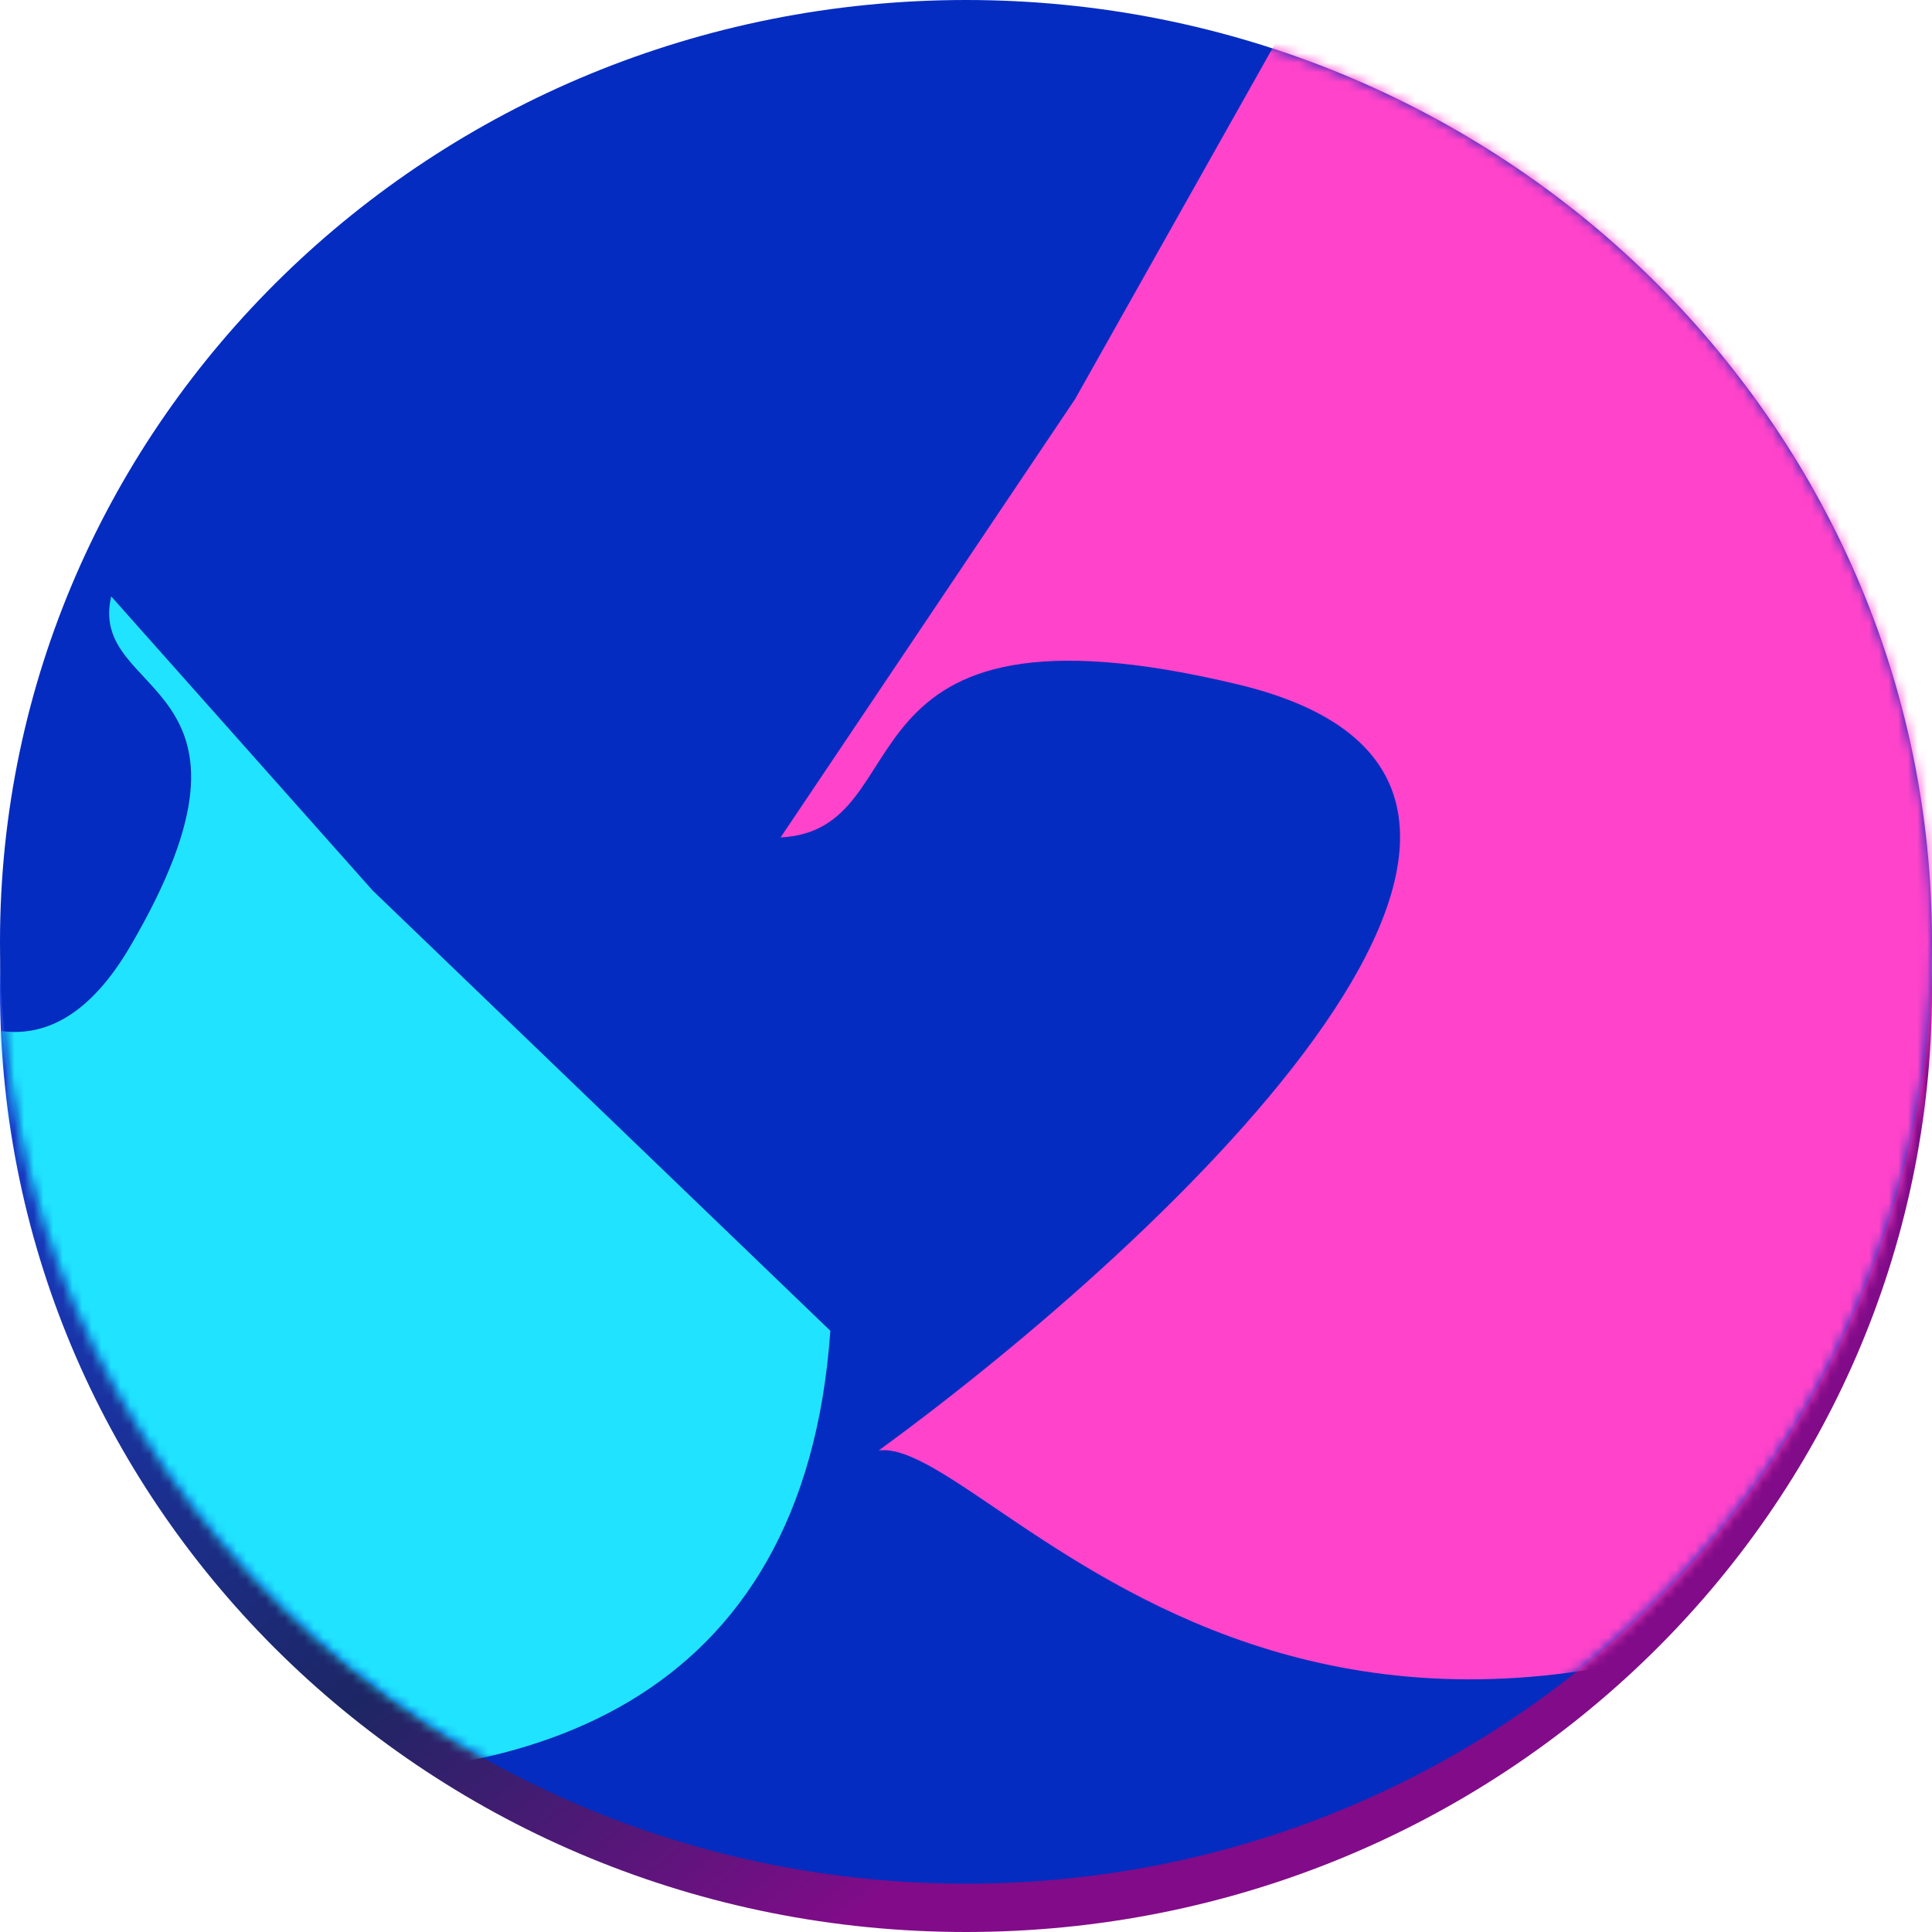<svg width="200" height="200" viewBox="0 0 200 200" fill="none" xmlns="http://www.w3.org/2000/svg">
<g clip-path="url(#clip0_1_2)">
<path d="M100 200C155.228 200 200 156.348 200 102.5C200 48.652 155.228 5 100 5C44.772 5 0 48.652 0 102.5C0 156.348 44.772 200 100 200Z" fill="url(#paint0_radial_1_2)"/>
<path d="M100 195C155.228 195 200 151.348 200 97.5C200 43.652 155.228 0 100 0C44.772 0 0 43.652 0 97.5C0 151.348 44.772 195 100 195Z" fill="#052CC0"/>
<mask id="mask0_1_2" style="mask-type:alpha" maskUnits="userSpaceOnUse" x="0" y="0" width="200" height="195">
<path d="M100 195C155.228 195 200 151.348 200 97.5C200 43.652 155.228 0 100 0C44.772 0 0 43.652 0 97.5C0 151.348 44.772 195 100 195Z" fill="#052CC0"/>
</mask>
<g mask="url(#mask0_1_2)">
<g filter="url(#filter0_f_1_2)">
<path d="M154.424 -35.333L111.29 41.316L80.807 86.691C95.947 85.927 85.193 60.537 128.193 70.863C171.193 81.189 121.293 128.023 90.968 150.149C103.467 148.587 140.635 209.339 227.286 142.141C248.592 96.234 259.246 -57.004 154.424 -35.333Z" fill="#FF43CA"/>
</g>
<g filter="url(#filter1_f_1_2)">
<path d="M85.956 137.763L38.565 92.174L11.514 61.74C9.002 72.438 29.782 70.102 13.492 97.948C-2.797 125.794 -26.976 81.544 -37.029 55.938C-38.421 64.959 -90.463 78.512 -58.826 152.484C-29.523 176.636 80.558 215.149 85.956 137.763Z" fill="#20E4FF"/>
</g>
</g>
</g>
<defs>
<filter id="filter0_f_1_2" x="30.807" y="-87.419" width="260.457" height="311.265" filterUnits="userSpaceOnUse" color-interpolation-filters="sRGB">
<feFlood flood-opacity="0" result="BackgroundImageFix"/>
<feBlend mode="normal" in="SourceGraphic" in2="BackgroundImageFix" result="shape"/>
<feGaussianBlur stdDeviation="25" result="effect1_foregroundBlur_1_2"/>
</filter>
<filter id="filter1_f_1_2" x="-119.011" y="5.938" width="254.967" height="227.761" filterUnits="userSpaceOnUse" color-interpolation-filters="sRGB">
<feFlood flood-opacity="0" result="BackgroundImageFix"/>
<feBlend mode="normal" in="SourceGraphic" in2="BackgroundImageFix" result="shape"/>
<feGaussianBlur stdDeviation="25" result="effect1_foregroundBlur_1_2"/>
</filter>
<radialGradient id="paint0_radial_1_2" cx="0" cy="0" r="1" gradientUnits="userSpaceOnUse" gradientTransform="translate(23.706 -75.091) rotate(51.673) scale(254.178 10515.8)">
<stop stop-color="#18AAEB"/>
<stop offset="0.413" stop-color="#1544F5"/>
<stop offset="0.804" stop-color="#1D2664"/>
<stop offset="1" stop-color="#820B89"/>
</radialGradient>
<clipPath id="clip0_1_2">
<rect width="200" height="200" fill="white"/>
</clipPath>
</defs>
</svg>
